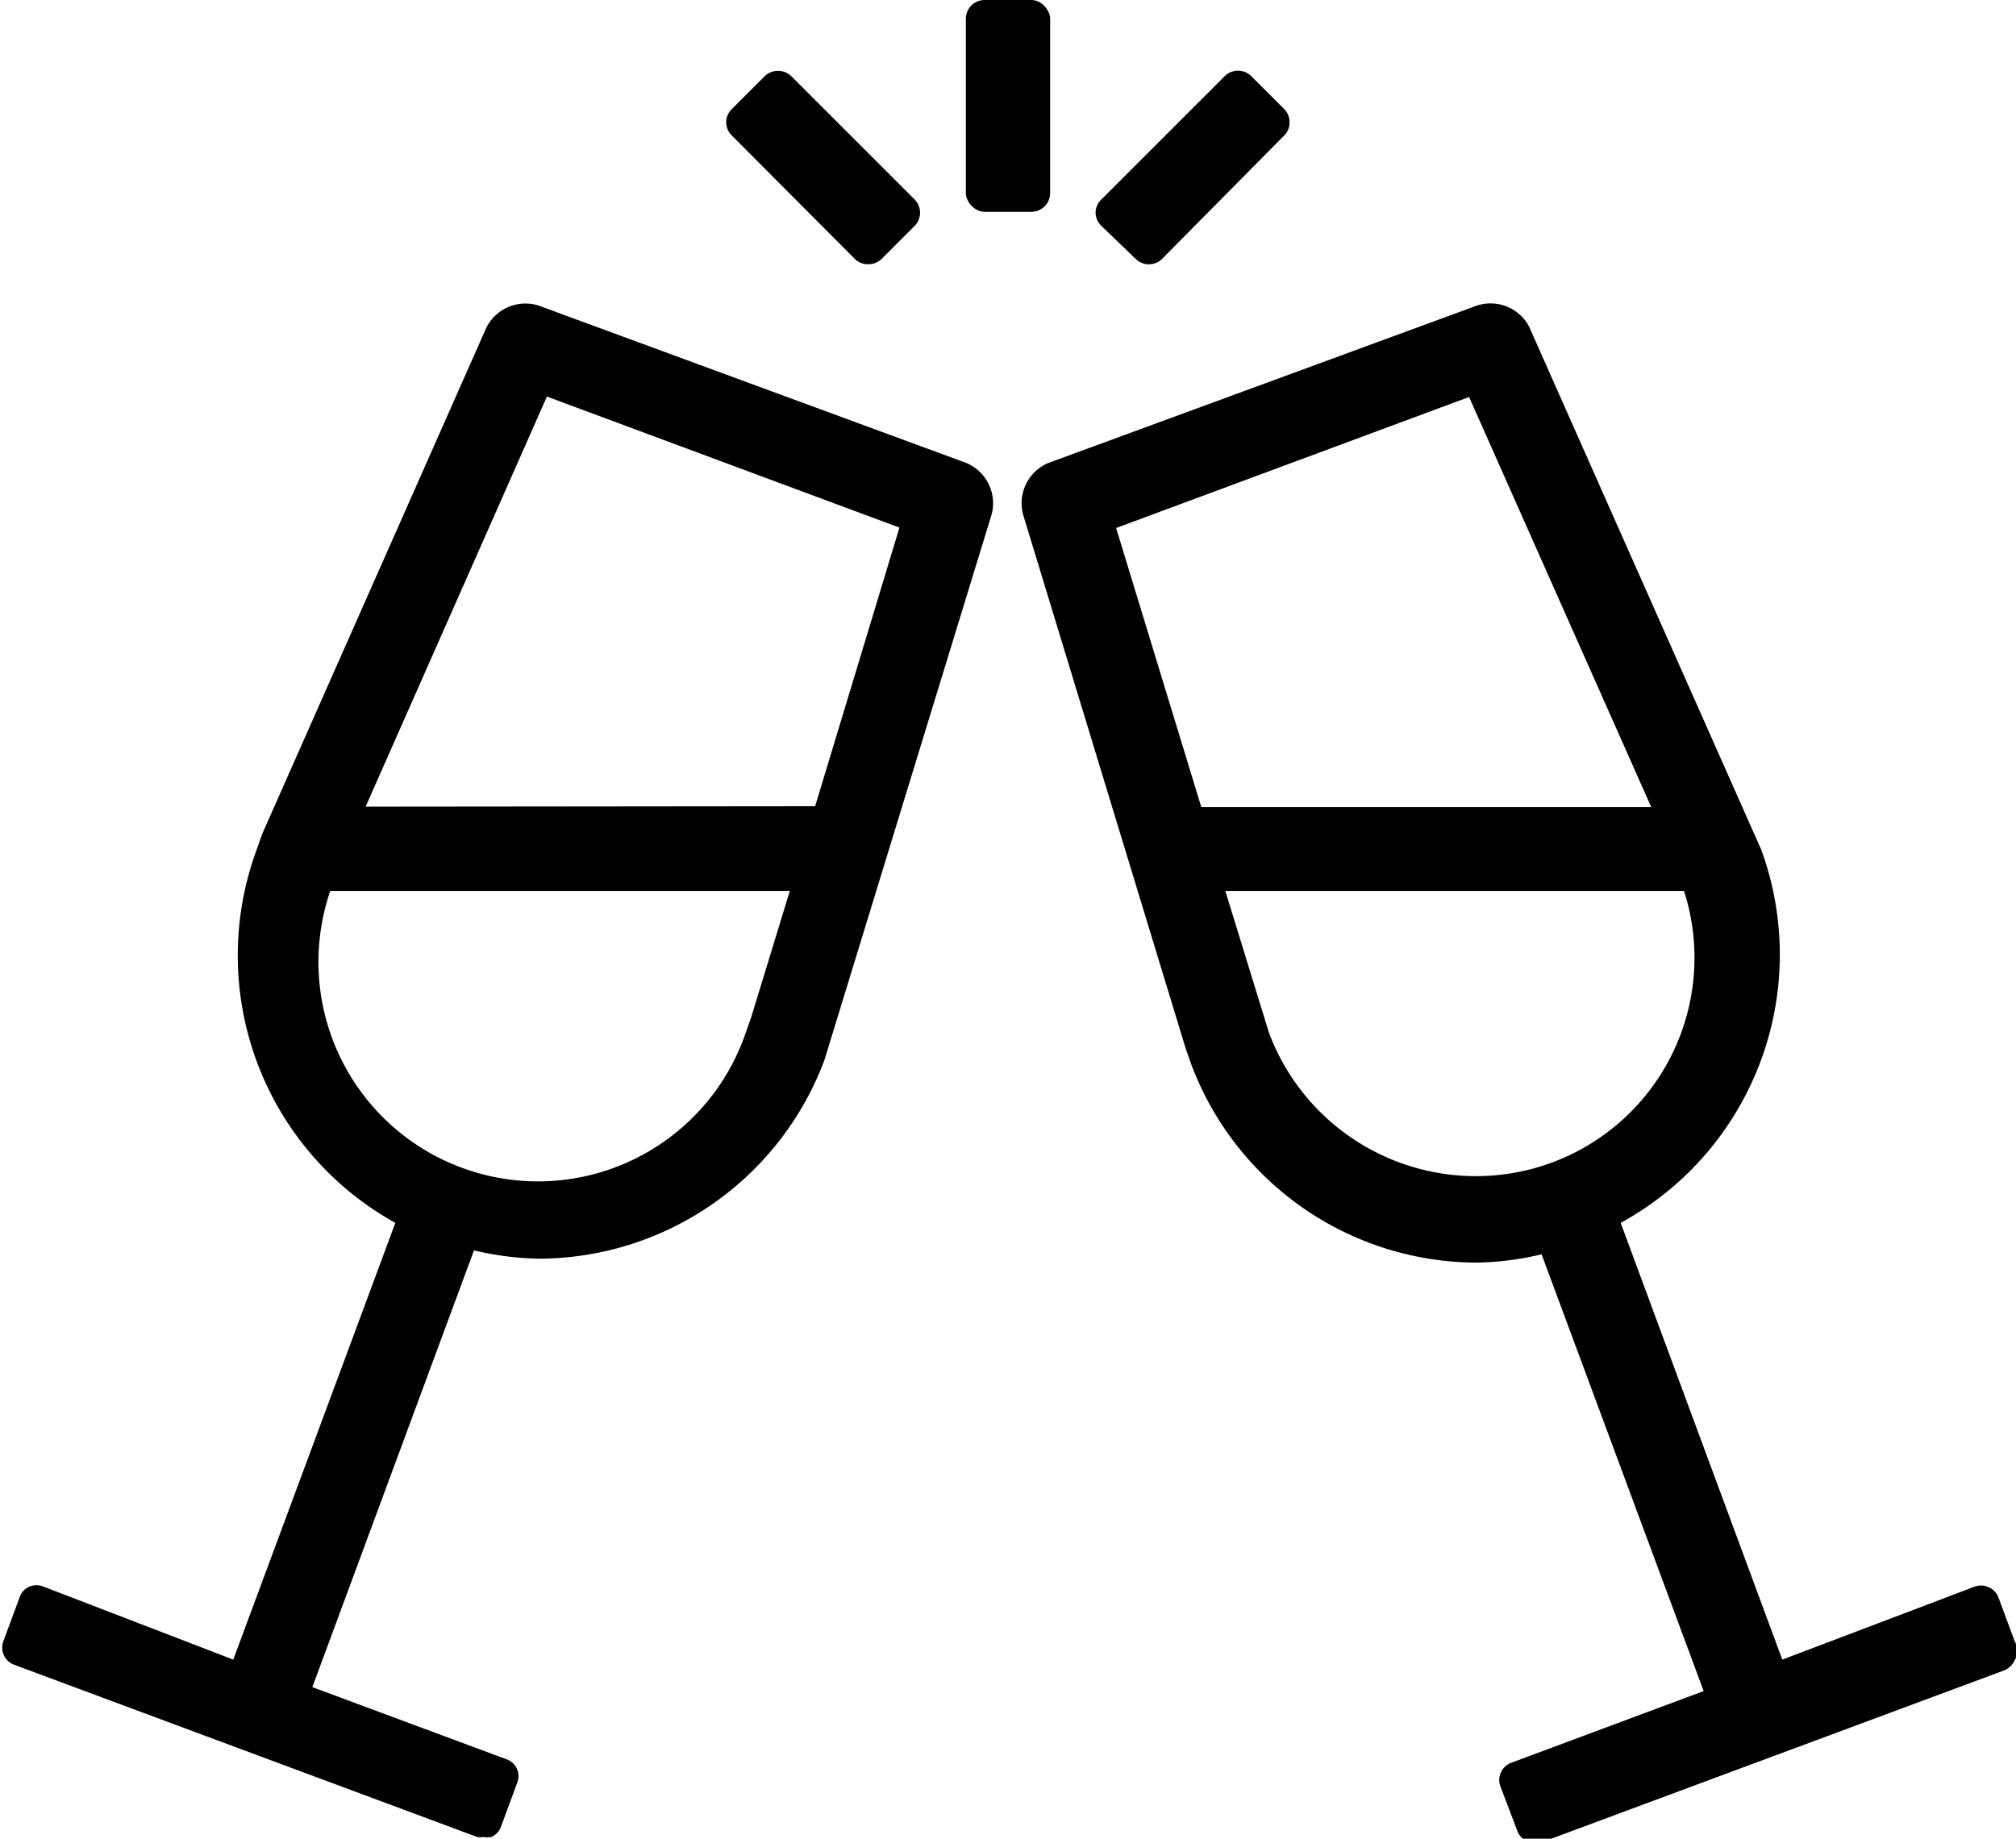 <?xml version="1.0" encoding="utf-8"?>
<svg xmlns="http://www.w3.org/2000/svg" viewBox="0 0 46.15 42.1">
  <g id="レイヤー_2" data-name="レイヤー 2">
    <g id="Sports">
      <path d="M22.12,10.6,12.34,7a1,1,0,0,0-1.21.51L6,19.1l-.13.37A7,7,0,0,0,9.05,28L5.34,38,1,36.33a.42.42,0,0,0-.33,0,.4.4,0,0,0-.22.24l-.37,1a.42.42,0,0,0,.25.55l10.59,3.94a.4.4,0,0,0,.15,0,.39.39,0,0,0,.18,0,.4.4,0,0,0,.22-.24l.37-1a.41.41,0,0,0-.25-.54L7.15,38.63l3.7-10a6.92,6.92,0,0,0,1.5.19,7,7,0,0,0,6.52-4.54L22.7,11.78A1,1,0,0,0,22.12,10.6ZM7.56,20.4H18.08l-.88,2.88-.13.37A5,5,0,0,1,7.56,20.4Zm.81-1.93,4.15-9.39,8.07,3-1.93,6.38Z"/>
      <path d="M46.12,37.58l-.37-1a.43.43,0,0,0-.55-.25L40.8,38,37.1,28a7,7,0,0,0,3.22-8.54L35,7.47A1,1,0,0,0,33.8,7L24,10.6a1,1,0,0,0-.58,1.18L27.14,24l.13.37a7,7,0,0,0,6.53,4.54,6.83,6.83,0,0,0,1.49-.19l3.71,10-4.4,1.64a.42.42,0,0,0-.25.55l.38,1a.41.41,0,0,0,.4.28.32.32,0,0,0,.14,0l10.6-3.94a.43.43,0,0,0,.24-.22A.42.42,0,0,0,46.12,37.58ZM25.55,12.09l8.08-3,4.17,9.39H27.5Zm13,8.31a5,5,0,0,1-4.78,6.53,5.06,5.06,0,0,1-4.72-3.28l-1-3.25Z"/>
      <rect x="22.11" width="1.93" height="4.85" rx="0.43"/>
      <path d="M26,5.93a.43.43,0,0,0,.6,0L29.4,3.1a.41.41,0,0,0,.12-.3.42.42,0,0,0-.12-.3l-.76-.76a.43.43,0,0,0-.6,0L25.21,4.57a.42.42,0,0,0-.13.3.43.43,0,0,0,.13.3Z"/>
      <path d="M19.57,5.93a.42.42,0,0,0,.3.12.43.43,0,0,0,.31-.12l.76-.76a.43.43,0,0,0,0-.6L18.11,1.74a.44.44,0,0,0-.6,0l-.76.76a.42.42,0,0,0,0,.6Z"/>
    </g>
  </g>
</svg>